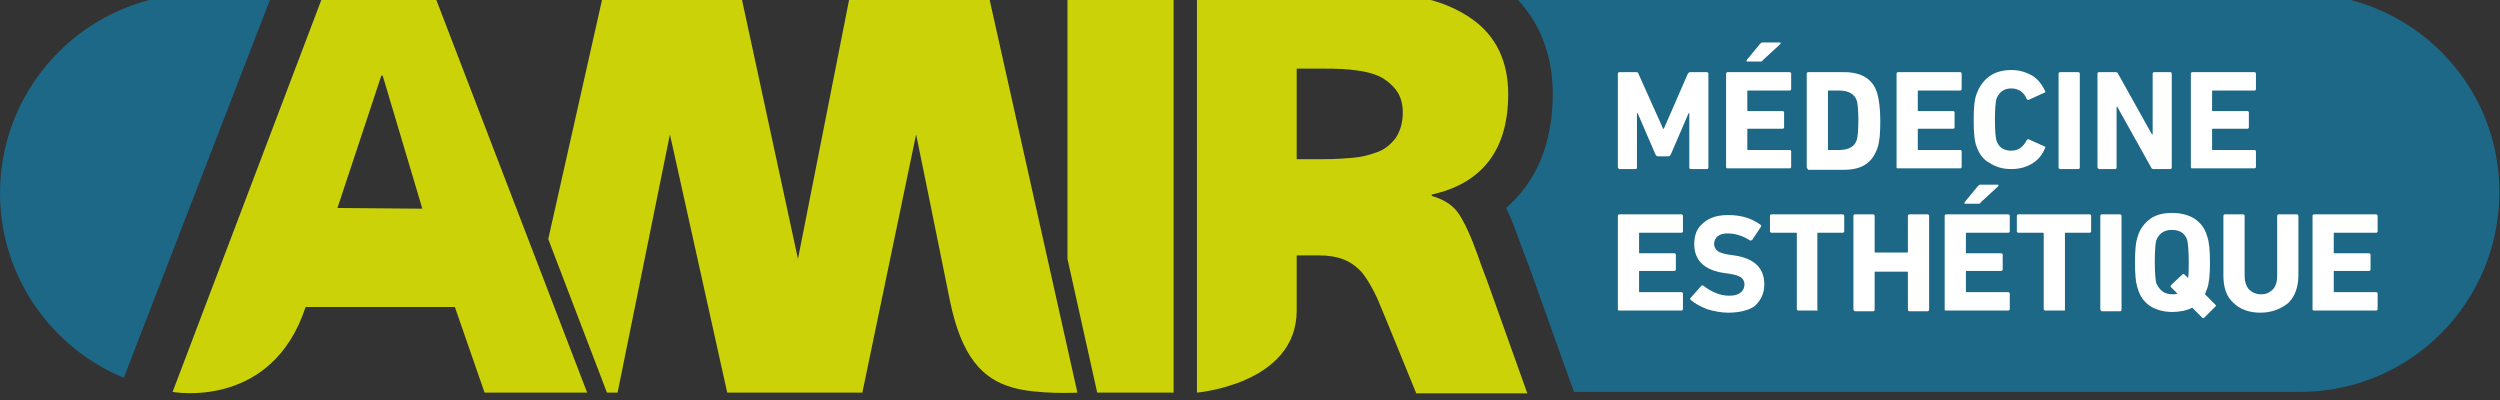 <?xml version="1.0" encoding="utf-8"?>
<!-- Generator: Adobe Illustrator 24.0.2, SVG Export Plug-In . SVG Version: 6.00 Build 0)  -->
<svg version="1.1" id="Calque_1" xmlns="http://www.w3.org/2000/svg" xmlns:xlink="http://www.w3.org/1999/xlink" x="0px" y="0px"
	 viewBox="0 0 353.4 56.6" style="enable-background:new 0 0 353.4 56.6;" xml:space="preserve">
<rect x="0" y="0" width="353.4" height="56.6" fill="#333333" stroke="none"/>
<style type="text/css">
	.st0{fill:none;}
	.st1{fill:#CBD308;}
	.st2{fill:#1D6887;}
	.st3{fill:#FFFFFF;}
</style>
<rect x="-92.6" y="-288.6" class="st0" width="853.2" height="606.6"/>
<g>
	<path class="st1" d="M45.8-1h15.5l21.7,56.5H68.5l-4.2-12.1H43.2c-4.8,14.6-18.8,12-18.8,12L45.8-1z M54.1,10.7h-0.2l-6.2,18.7
		l12,0.1L54.1,10.7z"/>
	<polygon class="st1" points="150.9,-0.9 150.9,36.6 155.1,55.5 165.9,55.5 165.9,-0.9 	"/>
	<path class="st1" d="M139.7-0.9h-19.5l-7.4,37.5l-8.1-37.5H85.3l-7.8,34.7l8.3,21.7h1.5L94.7,19l8.1,36.5h19.1l7.6-36.5
		c0,0,2,9.7,4.8,23.6c1.6,7.7,4.5,11,8.9,12.2c3.6,1,9.1,0.7,9.1,0.7L139.7-0.9z"/>
	<path class="st1" d="M169.1-0.9H195c5.3,0,9.7,1.2,13.1,3.6c3.4,2.4,5.1,6,5.1,10.6c0,7.8-3.6,12.6-10.8,14.2v0.2
		c1.7,0.5,3,1.3,3.8,2.5c0.8,1.2,1.7,3.1,2.7,5.9c0.6,1.8,1.2,3.2,1.5,4.1l5.5,15.4h-15.7c0,0-4.8-11.8-5.5-13.4
		c-0.7-1.5-1.4-2.7-2.1-3.6c-0.7-0.8-1.6-1.5-2.6-1.9c-1-0.4-2.2-0.6-3.6-0.6h-3.1v7.8c0,10.4-14.1,11.6-14.1,11.6V-0.9z
		 M183.2,22.5h4c1.6,0,2.9-0.1,4.1-0.2c1.2-0.1,2.3-0.4,3.4-0.8c1.1-0.4,1.9-1.1,2.6-2c0.6-0.9,1-2.1,1-3.6c0-1.2-0.3-2.3-0.9-3.1
		c-0.6-0.8-1.4-1.5-2.4-2c-1.7-0.8-4.3-1.1-7.7-1.1h-4V22.5z"/>
	<path class="st2" d="M38.5-0.9H28.2C12.6-0.9,0,11.8,0,27.3c0,11.8,7.3,21.9,17.5,26.1L38.5-0.9z"/>
	<path class="st2" d="M325.2-0.9H213.7c3.8,3.6,5.8,8.4,5.8,14.2c0,6.9-2.3,12.4-6.6,16.1c0.6,1.2,1.2,2.7,1.8,4.4l0,0l0,0
		c0.5,1.4,1,2.7,1.5,4l0,0l0,0l5.5,15.4l0.8,2.2h102.6c15.6,0,28.2-12.6,28.2-28.2C353.4,11.8,340.8-0.9,325.2-0.9"/>
	<g>
		<g>
			<path class="st3" d="M228.7,23.6V10.4c0-0.1,0.1-0.2,0.2-0.2h2.4c0.2,0,0.3,0.1,0.3,0.2l3.5,7.8h0.1l3.4-7.8
				c0.1-0.1,0.2-0.2,0.3-0.2h2.4c0.1,0,0.2,0.1,0.2,0.2v13.3c0,0.1-0.1,0.2-0.2,0.2H239c-0.1,0-0.2-0.1-0.2-0.2v-7.7h-0.1l-2.5,5.8
				c-0.1,0.2-0.2,0.3-0.4,0.3h-1.4c-0.2,0-0.3-0.1-0.4-0.3l-2.5-5.8h-0.1v7.7c0,0.1-0.1,0.2-0.2,0.2h-2.3
				C228.8,23.8,228.7,23.8,228.7,23.6z"/>
			<path class="st3" d="M244,23.6V10.4c0-0.1,0.1-0.2,0.2-0.2h8.8c0.1,0,0.2,0.1,0.2,0.2v2.2c0,0.1-0.1,0.2-0.2,0.2h-5.9
				c-0.1,0-0.1,0-0.1,0.1v2.7c0,0.1,0,0.1,0.1,0.1h4.9c0.1,0,0.2,0.1,0.2,0.2V18c0,0.1-0.1,0.2-0.2,0.2h-4.9c-0.1,0-0.1,0-0.1,0.1
				v2.8c0,0.1,0,0.1,0.1,0.1h5.9c0.1,0,0.2,0.1,0.2,0.2v2.2c0,0.1-0.1,0.2-0.2,0.2h-8.8C244.1,23.8,244,23.8,244,23.6z M248.9,8.7
				H247c-0.1,0-0.1,0-0.1-0.1c0,0,0-0.1,0-0.1l1.9-2.3C249,6,249.1,6,249.2,6h2.4c0.1,0,0.1,0,0.1,0.1c0,0,0,0.1,0,0.1l-2.5,2.3
				C249.2,8.6,249,8.7,248.9,8.7z"/>
			<path class="st3" d="M255.4,23.6V10.4c0-0.1,0.1-0.2,0.2-0.2h5.1c2.5,0,4.1,1,4.7,3.1c0.2,0.8,0.4,2,0.4,3.8c0,1.7-0.1,3-0.4,3.8
				c-0.7,2.1-2.2,3.1-4.7,3.1h-5.1C255.5,23.8,255.4,23.8,255.4,23.6z M258.4,21.1c0,0.1,0,0.1,0.1,0.1h1.5c1.4,0,2.2-0.5,2.5-1.5
				c0.1-0.4,0.2-1.3,0.2-2.7c0-1.4-0.1-2.3-0.2-2.7c-0.3-1-1.2-1.5-2.5-1.5h-1.5c-0.1,0-0.1,0-0.1,0.1V21.1z"/>
			<path class="st3" d="M268.1,23.6V10.4c0-0.1,0.1-0.2,0.2-0.2h8.8c0.1,0,0.2,0.1,0.2,0.2v2.2c0,0.1-0.1,0.2-0.2,0.2h-5.9
				c-0.1,0-0.1,0-0.1,0.1v2.7c0,0.1,0,0.1,0.1,0.1h4.9c0.1,0,0.2,0.1,0.2,0.2V18c0,0.1-0.1,0.2-0.2,0.2h-4.9c-0.1,0-0.1,0-0.1,0.1
				v2.8c0,0.1,0,0.1,0.1,0.1h5.9c0.1,0,0.2,0.1,0.2,0.2v2.2c0,0.1-0.1,0.2-0.2,0.2h-8.8C268.1,23.8,268.1,23.8,268.1,23.6z"/>
			<path class="st3" d="M279.4,20.7c-0.3-0.8-0.4-2-0.4-3.7c0-1.7,0.1-2.9,0.4-3.7c0.4-1.1,1-1.9,1.8-2.5c0.8-0.6,1.9-0.9,3.1-0.9
				c1.2,0,2.1,0.3,3,0.8c0.8,0.5,1.4,1.3,1.8,2.2c0.1,0.1,0,0.2-0.1,0.2l-2.2,1c-0.1,0.1-0.2,0-0.3-0.1c-0.4-1-1.2-1.5-2.2-1.5
				c-1,0-1.7,0.5-2.1,1.5c-0.1,0.5-0.2,1.4-0.2,2.9c0,1.5,0.1,2.5,0.2,2.9c0.3,1,1,1.5,2.1,1.5c1,0,1.7-0.5,2.2-1.5
				c0.1-0.1,0.2-0.2,0.3-0.1l2.2,1c0.1,0,0.2,0.1,0.1,0.2c-0.4,1-1,1.7-1.8,2.2c-0.8,0.5-1.8,0.8-3,0.8c-1.2,0-2.2-0.3-3.1-0.9
				C280.4,22.6,279.8,21.8,279.4,20.7z"/>
			<path class="st3" d="M291,23.6V10.4c0-0.1,0.1-0.2,0.2-0.2h2.6c0.1,0,0.2,0.1,0.2,0.2v13.3c0,0.1-0.1,0.2-0.2,0.2h-2.6
				C291,23.8,291,23.8,291,23.6z"/>
			<path class="st3" d="M296.5,23.6V10.4c0-0.1,0.1-0.2,0.2-0.2h2.4c0.1,0,0.3,0.1,0.3,0.2l4.8,8.6h0.1v-8.6c0-0.1,0.1-0.2,0.2-0.2
				h2.3c0.1,0,0.2,0.1,0.2,0.2v13.3c0,0.1-0.1,0.2-0.2,0.2h-2.4c-0.1,0-0.3-0.1-0.3-0.2l-4.8-8.6h-0.1v8.6c0,0.1-0.1,0.2-0.2,0.2
				h-2.3C296.6,23.8,296.5,23.8,296.5,23.6z"/>
			<path class="st3" d="M309.7,23.6V10.4c0-0.1,0.1-0.2,0.2-0.2h8.8c0.1,0,0.2,0.1,0.2,0.2v2.2c0,0.1-0.1,0.2-0.2,0.2h-5.9
				c-0.1,0-0.1,0-0.1,0.1v2.7c0,0.1,0,0.1,0.1,0.1h4.9c0.1,0,0.2,0.1,0.2,0.2V18c0,0.1-0.1,0.2-0.2,0.2h-4.9c-0.1,0-0.1,0-0.1,0.1
				v2.8c0,0.1,0,0.1,0.1,0.1h5.9c0.1,0,0.2,0.1,0.2,0.2v2.2c0,0.1-0.1,0.2-0.2,0.2h-8.8C309.8,23.8,309.7,23.8,309.7,23.6z"/>
		</g>
		<g>
			<path class="st3" d="M228.7,43.7V30.5c0-0.1,0.1-0.2,0.2-0.2h8.8c0.1,0,0.2,0.1,0.2,0.2v2.2c0,0.1-0.1,0.2-0.2,0.2h-5.9
				c-0.1,0-0.1,0-0.1,0.1v2.7c0,0.1,0,0.1,0.1,0.1h4.9c0.1,0,0.2,0.1,0.2,0.2v2.1c0,0.1-0.1,0.2-0.2,0.2h-4.9c-0.1,0-0.1,0-0.1,0.1
				v2.8c0,0.1,0,0.1,0.1,0.1h5.9c0.1,0,0.2,0.1,0.2,0.2v2.2c0,0.1-0.1,0.2-0.2,0.2h-8.8C228.8,43.9,228.7,43.9,228.7,43.7z"/>
			<path class="st3" d="M244.3,44.2c-1,0-2-0.2-3-0.5c-1-0.4-1.7-0.8-2.3-1.3c-0.1-0.1-0.1-0.2,0-0.3l1.5-1.7c0.1-0.1,0.2-0.1,0.3,0
				c1.2,0.9,2.4,1.4,3.6,1.4c0.7,0,1.2-0.1,1.6-0.4c0.4-0.3,0.6-0.7,0.6-1.2c0-0.4-0.2-0.8-0.5-1c-0.3-0.2-0.9-0.4-1.6-0.5l-0.7-0.1
				c-2.9-0.4-4.3-1.8-4.3-4.1c0-1.3,0.4-2.3,1.3-3c0.9-0.8,2.1-1.1,3.5-1.1c1.9,0,3.4,0.5,4.6,1.4c0.1,0.1,0.1,0.2,0,0.3l-1.2,1.8
				c-0.1,0.1-0.2,0.1-0.3,0.1c-1.1-0.7-2.1-1-3.2-1c-0.6,0-1,0.1-1.4,0.4c-0.3,0.3-0.5,0.6-0.5,1.1c0,0.4,0.2,0.7,0.5,1
				c0.3,0.2,0.9,0.4,1.6,0.5l0.7,0.1c2.9,0.4,4.3,1.8,4.3,4.1c0,1.3-0.5,2.3-1.4,3.1C247.3,43.8,246,44.2,244.3,44.2z"/>
			<path class="st3" d="M256.8,43.9h-2.6c-0.1,0-0.2-0.1-0.2-0.2V33c0-0.1,0-0.1-0.1-0.1h-3.5c-0.1,0-0.2-0.1-0.2-0.2v-2.2
				c0-0.1,0.1-0.2,0.2-0.2h10.1c0.1,0,0.2,0.1,0.2,0.2v2.2c0,0.1-0.1,0.2-0.2,0.2h-3.5c-0.1,0-0.1,0-0.1,0.1v10.7
				C257,43.9,256.9,43.9,256.8,43.9z"/>
			<path class="st3" d="M262,43.7V30.5c0-0.1,0.1-0.2,0.2-0.2h2.6c0.1,0,0.2,0.1,0.2,0.2v5.1c0,0.1,0,0.1,0.1,0.1h4.5
				c0.1,0,0.1,0,0.1-0.1v-5.1c0-0.1,0.1-0.2,0.2-0.2h2.6c0.1,0,0.2,0.1,0.2,0.2v13.3c0,0.1-0.1,0.2-0.2,0.2h-2.6
				c-0.1,0-0.2-0.1-0.2-0.2v-5.3c0-0.1,0-0.1-0.1-0.1h-4.5c-0.1,0-0.1,0-0.1,0.1v5.3c0,0.1-0.1,0.2-0.2,0.2h-2.6
				C262.1,43.9,262,43.9,262,43.7z"/>
			<path class="st3" d="M274.9,43.7V30.5c0-0.1,0.1-0.2,0.2-0.2h8.8c0.1,0,0.2,0.1,0.2,0.2v2.2c0,0.1-0.1,0.2-0.2,0.2h-5.9
				c-0.1,0-0.1,0-0.1,0.1v2.7c0,0.1,0,0.1,0.1,0.1h4.9c0.1,0,0.2,0.1,0.2,0.2v2.1c0,0.1-0.1,0.2-0.2,0.2h-4.9c-0.1,0-0.1,0-0.1,0.1
				v2.8c0,0.1,0,0.1,0.1,0.1h5.9c0.1,0,0.2,0.1,0.2,0.2v2.2c0,0.1-0.1,0.2-0.2,0.2h-8.8C274.9,43.9,274.9,43.9,274.9,43.7z
				 M279.7,28.8h-1.9c-0.1,0-0.1,0-0.1-0.1c0,0,0-0.1,0-0.1l1.9-2.3c0.1-0.1,0.2-0.2,0.4-0.2h2.4c0.1,0,0.1,0,0.1,0.1
				c0,0,0,0.1,0,0.1l-2.5,2.3C280,28.7,279.9,28.8,279.7,28.8z"/>
			<path class="st3" d="M291.7,43.9h-2.6c-0.1,0-0.2-0.1-0.2-0.2V33c0-0.1,0-0.1-0.1-0.1h-3.5c-0.1,0-0.2-0.1-0.2-0.2v-2.2
				c0-0.1,0.1-0.2,0.2-0.2h10.1c0.1,0,0.2,0.1,0.2,0.2v2.2c0,0.1-0.1,0.2-0.2,0.2H292c-0.1,0-0.1,0-0.1,0.1v10.7
				C291.9,43.9,291.9,43.9,291.7,43.9z"/>
			<path class="st3" d="M296.9,43.7V30.5c0-0.1,0.1-0.2,0.2-0.2h2.6c0.1,0,0.2,0.1,0.2,0.2v13.3c0,0.1-0.1,0.2-0.2,0.2h-2.6
				C297,43.9,296.9,43.9,296.9,43.7z"/>
			<path class="st3" d="M313.2,43.3l-1.6,1.6c-0.1,0.1-0.2,0.1-0.3,0l-1.4-1.4c-0.8,0.4-1.8,0.6-2.8,0.6c-1.2,0-2.3-0.3-3.1-0.8
				c-0.9-0.6-1.5-1.4-1.8-2.5c-0.3-0.8-0.4-2.1-0.4-3.7s0.1-2.9,0.4-3.7c0.3-1.1,1-1.9,1.8-2.5c0.9-0.6,1.9-0.8,3.1-0.8
				c1.2,0,2.3,0.3,3.1,0.8c0.9,0.6,1.5,1.4,1.8,2.5c0.3,0.8,0.4,2.1,0.4,3.7s-0.1,2.9-0.4,3.7c-0.1,0.2-0.2,0.5-0.3,0.8l1.4,1.4
				C313.3,43.2,313.3,43.3,313.2,43.3z M307.1,41.6c0.3,0,0.5,0,0.7-0.1l-0.9-0.9c-0.1-0.1-0.1-0.2,0-0.3l1.6-1.5
				c0.1-0.1,0.2-0.1,0.3,0l0.5,0.5c0.1-0.4,0.1-1.2,0.1-2.3c0-1.5-0.1-2.5-0.2-3c-0.3-1-1-1.5-2.2-1.5c-1.1,0-1.8,0.5-2.2,1.5
				c-0.1,0.4-0.2,1.4-0.2,3s0.1,2.5,0.2,3C305.3,41.1,306,41.6,307.1,41.6z"/>
			<path class="st3" d="M319.5,44.2c-1.6,0-2.9-0.5-3.8-1.4c-1-0.9-1.4-2.2-1.4-3.9v-8.4c0-0.1,0.1-0.2,0.2-0.2h2.6
				c0.1,0,0.2,0.1,0.2,0.2V39c0,0.8,0.2,1.4,0.6,1.9c0.4,0.4,1,0.7,1.7,0.7c0.7,0,1.2-0.2,1.7-0.7c0.4-0.4,0.6-1.1,0.6-1.9v-8.5
				c0-0.1,0.1-0.2,0.2-0.2h2.6c0.1,0,0.2,0.1,0.2,0.2v8.4c0,1.7-0.5,3-1.4,3.9C322.4,43.7,321.1,44.2,319.5,44.2z"/>
			<path class="st3" d="M326.9,43.7V30.5c0-0.1,0.1-0.2,0.2-0.2h8.8c0.1,0,0.2,0.1,0.2,0.2v2.2c0,0.1-0.1,0.2-0.2,0.2H330
				c-0.1,0-0.1,0-0.1,0.1v2.7c0,0.1,0,0.1,0.1,0.1h4.9c0.1,0,0.2,0.1,0.2,0.2v2.1c0,0.1-0.1,0.2-0.2,0.2H330c-0.1,0-0.1,0-0.1,0.1
				v2.8c0,0.1,0,0.1,0.1,0.1h5.9c0.1,0,0.2,0.1,0.2,0.2v2.2c0,0.1-0.1,0.2-0.2,0.2h-8.8C327,43.9,326.9,43.9,326.9,43.7z"/>
		</g>
	</g>
</g>
</svg>
